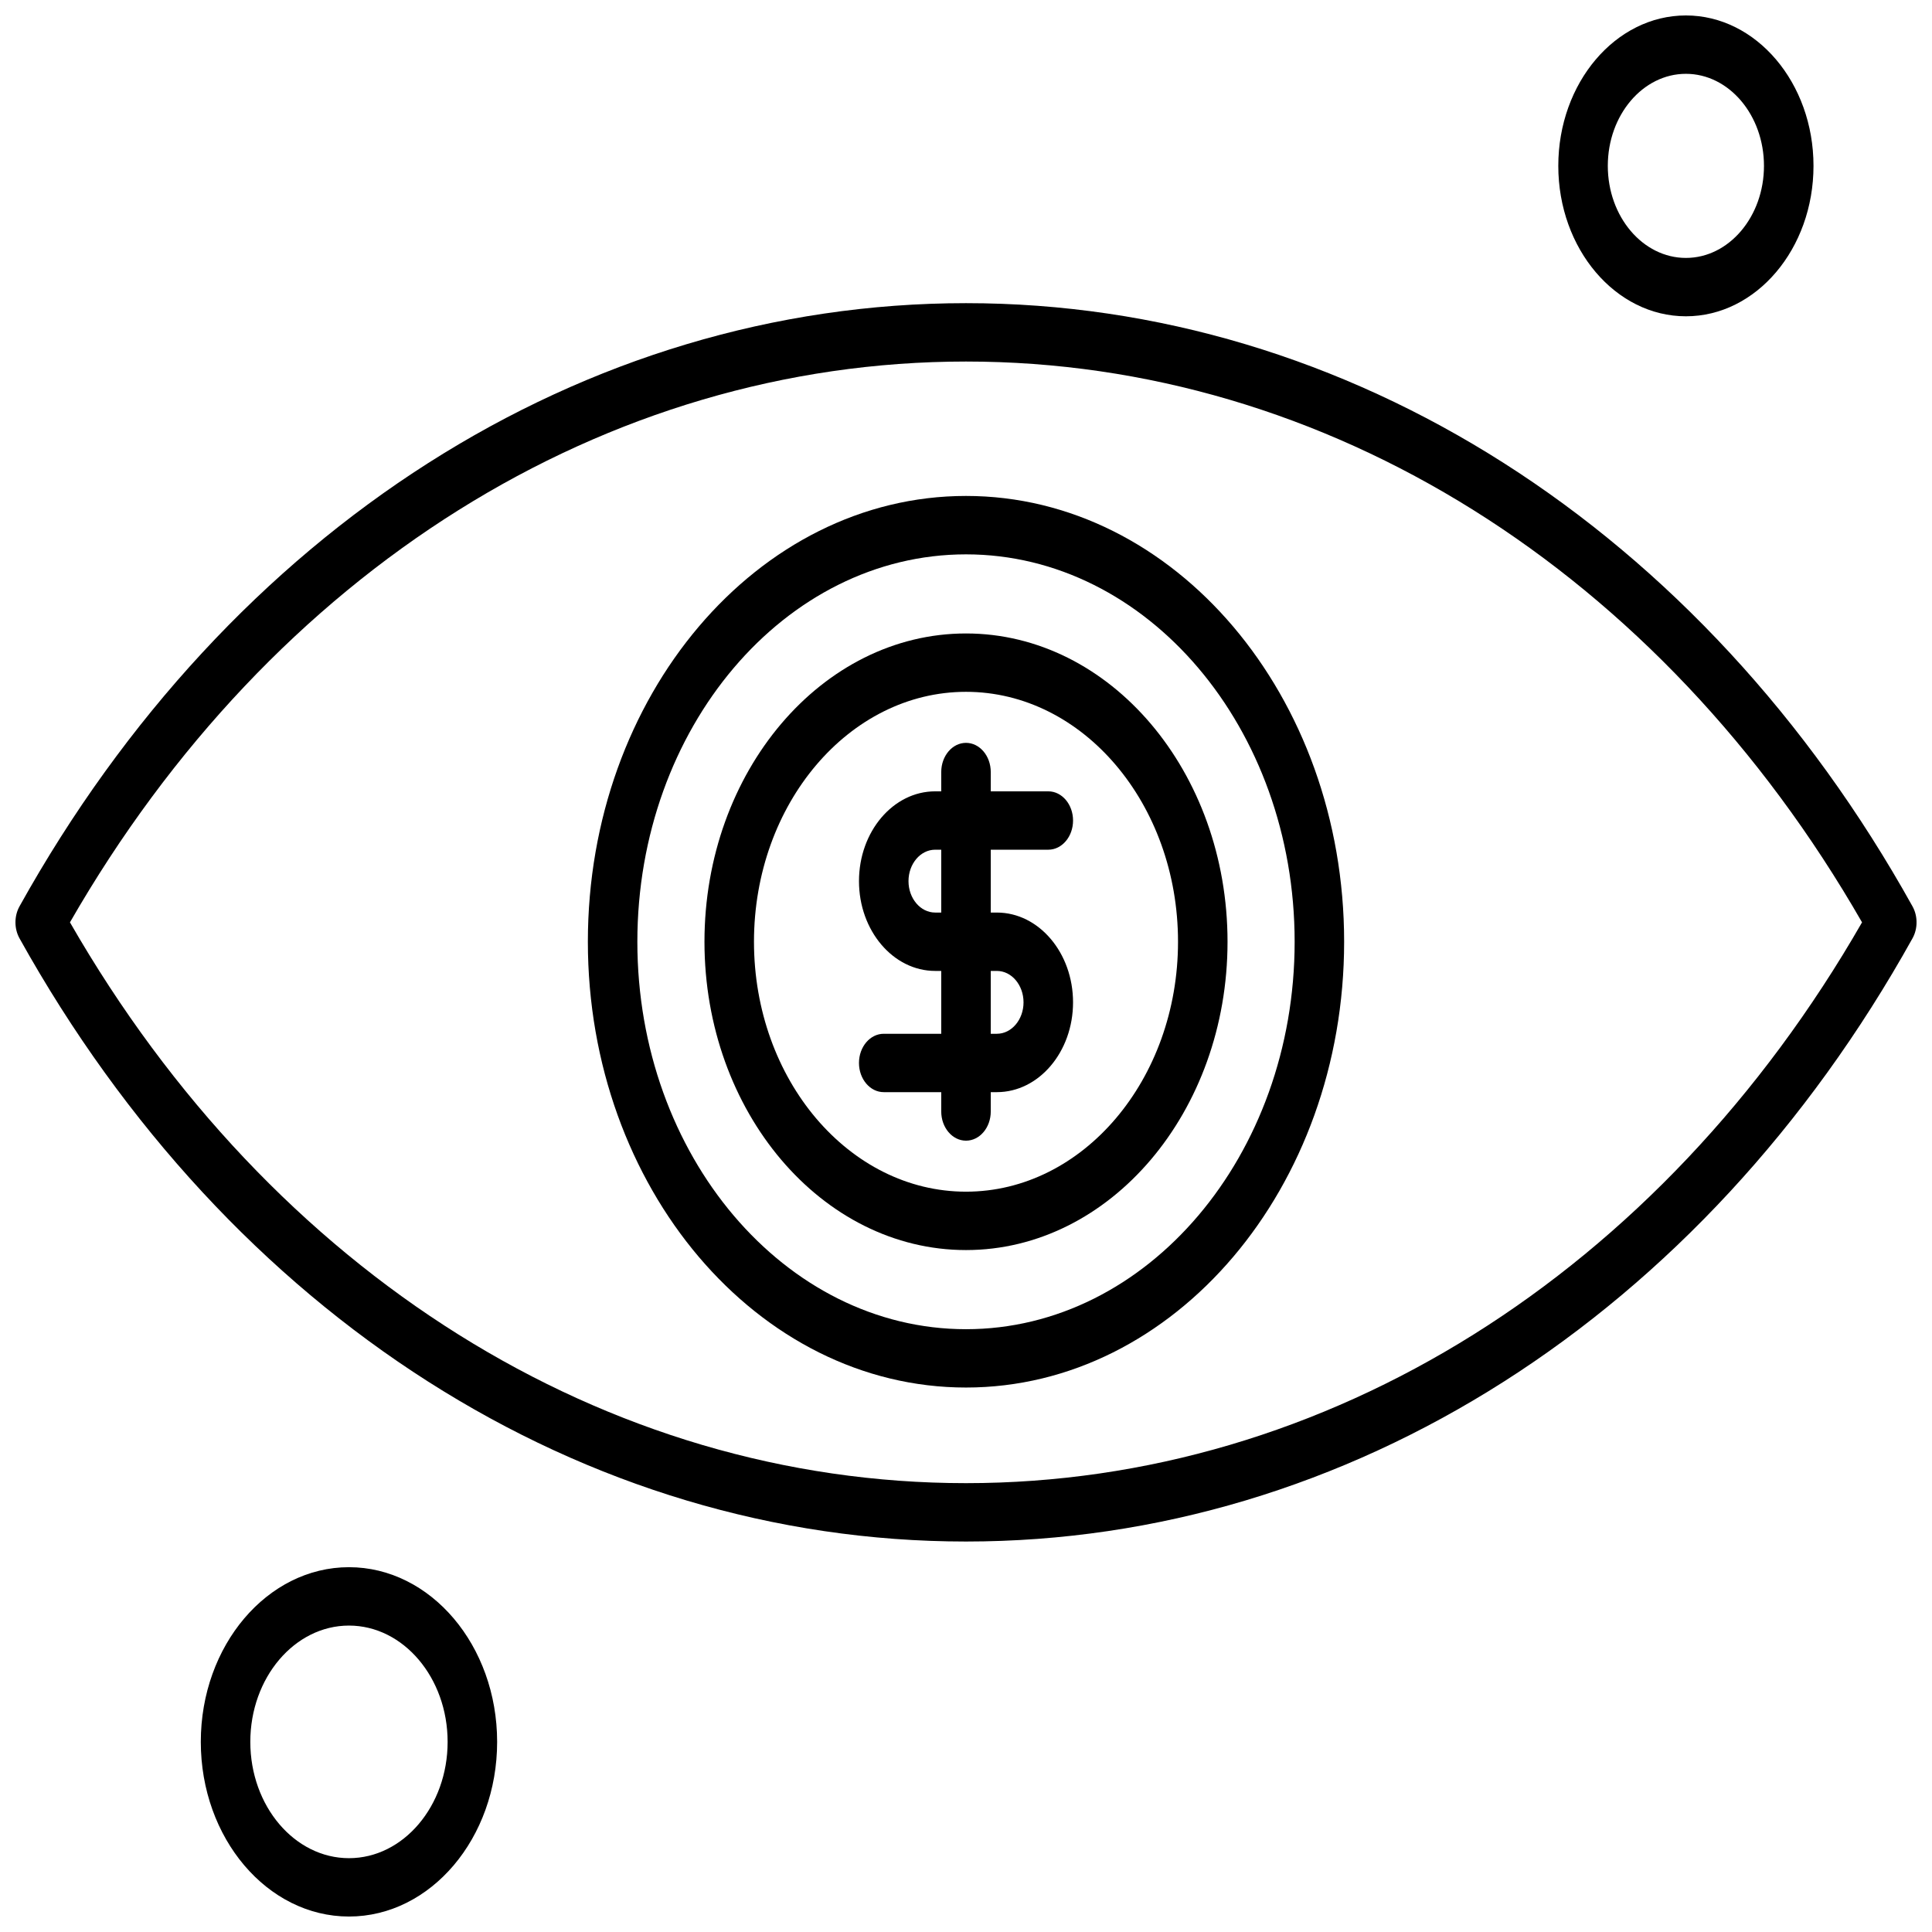 <?xml version="1.0" encoding="UTF-8"?>
<!-- Uploaded to: ICON Repo, www.svgrepo.com, Generator: ICON Repo Mixer Tools -->
<svg width="800px" height="800px" version="1.1" viewBox="144 144 512 512" xmlns="http://www.w3.org/2000/svg">
 <defs>
  <clipPath id="c">
   <path d="m148.09 224h503.81v329h-503.81z"/>
  </clipPath>
  <clipPath id="b">
   <path d="m556 148.09h69v79.906h-69z"/>
  </clipPath>
  <clipPath id="a">
   <path d="m197 559h79v92.902h-79z"/>
  </clipPath>
 </defs>
 <g clip-path="url(#c)">
  <path d="m400 552.52c-101.38 0-195.15-59.758-250.83-159.85-1.434-2.574-1.434-5.906 0-8.48 55.68-100.09 149.45-159.85 250.83-159.85s195.15 59.758 250.83 159.85c1.434 2.574 1.434 5.906 0 8.48-55.68 100.09-149.45 159.85-250.83 159.85zm-237.46-164.09c53.516 93.168 141.95 148.62 237.46 148.62 95.504 0 183.95-55.453 237.46-148.62-53.516-93.168-141.95-148.62-237.46-148.62s-183.95 55.453-237.46 148.62z" fill-rule="evenodd"/>
 </g>
 <path d="m400 511.71c-55.258 0-100.21-52.996-100.21-118.14 0-65.141 44.957-118.14 100.21-118.14s100.21 52.996 100.21 118.14c0 65.141-44.957 118.14-100.21 118.14zm0-220.8c-48.023 0-87.094 46.059-87.094 102.67 0 56.613 39.07 102.67 87.094 102.67s87.094-46.059 87.094-102.67c0-56.613-39.07-102.67-87.094-102.67z" fill-rule="evenodd"/>
 <path d="m400 475.28c-38.219 0-69.309-36.652-69.309-81.703s31.09-81.703 69.309-81.703 69.309 36.652 69.309 81.703-31.09 81.703-69.309 81.703zm0-147.94c-30.98 0-56.188 29.715-56.188 66.234 0 36.523 25.207 66.234 56.188 66.234s56.188-29.715 56.188-66.234c0-36.523-25.203-66.234-56.188-66.234z" fill-rule="evenodd"/>
 <path d="m408.18 433.43h-29.98c-3.621 0-6.562-3.465-6.562-7.734s2.938-7.734 6.562-7.734h29.98c3.894 0 7.066-3.738 7.066-8.328 0-4.594-3.168-8.328-7.066-8.328h-16.352c-11.129 0-20.188-10.676-20.188-23.797 0-13.125 9.059-23.797 20.188-23.797h29.98c3.621 0 6.562 3.465 6.562 7.734s-2.938 7.734-6.562 7.734h-29.98c-3.894 0-7.066 3.738-7.066 8.328 0 4.594 3.172 8.328 7.066 8.328h16.352c11.129 0 20.188 10.676 20.188 23.797 0 13.121-9.059 23.797-20.188 23.797z" fill-rule="evenodd"/>
 <path d="m400 446.29c-3.621 0-6.562-3.465-6.562-7.734v-89.957c0-4.269 2.938-7.734 6.562-7.734 3.621 0 6.562 3.465 6.562 7.734v89.957c0 4.273-2.938 7.734-6.562 7.734z" fill-rule="evenodd"/>
 <g clip-path="url(#b)">
  <path d="m590.78 227.82c-18.645 0-33.816-17.883-33.816-39.863s15.168-39.863 33.816-39.863c18.645 0 33.816 17.883 33.816 39.863s-15.168 39.863-33.816 39.863zm0-64.258c-11.41 0-20.695 10.945-20.695 24.395 0 13.453 9.281 24.395 20.695 24.395 11.41 0 20.691-10.941 20.691-24.395 0-13.449-9.281-24.395-20.691-24.395z" fill-rule="evenodd"/>
 </g>
 <g clip-path="url(#a)">
  <path d="m236.48 651.9c-21.652 0-39.266-20.766-39.266-46.289 0-25.523 17.617-46.289 39.266-46.289 21.648 0 39.266 20.766 39.266 46.289 0 25.523-17.613 46.289-39.266 46.289zm0-77.105c-14.418 0-26.145 13.824-26.145 30.82 0 16.992 11.727 30.82 26.145 30.82 14.414 0 26.145-13.824 26.145-30.82 0-16.992-11.73-30.82-26.145-30.82z" fill-rule="evenodd"/>
 </g>
</svg>